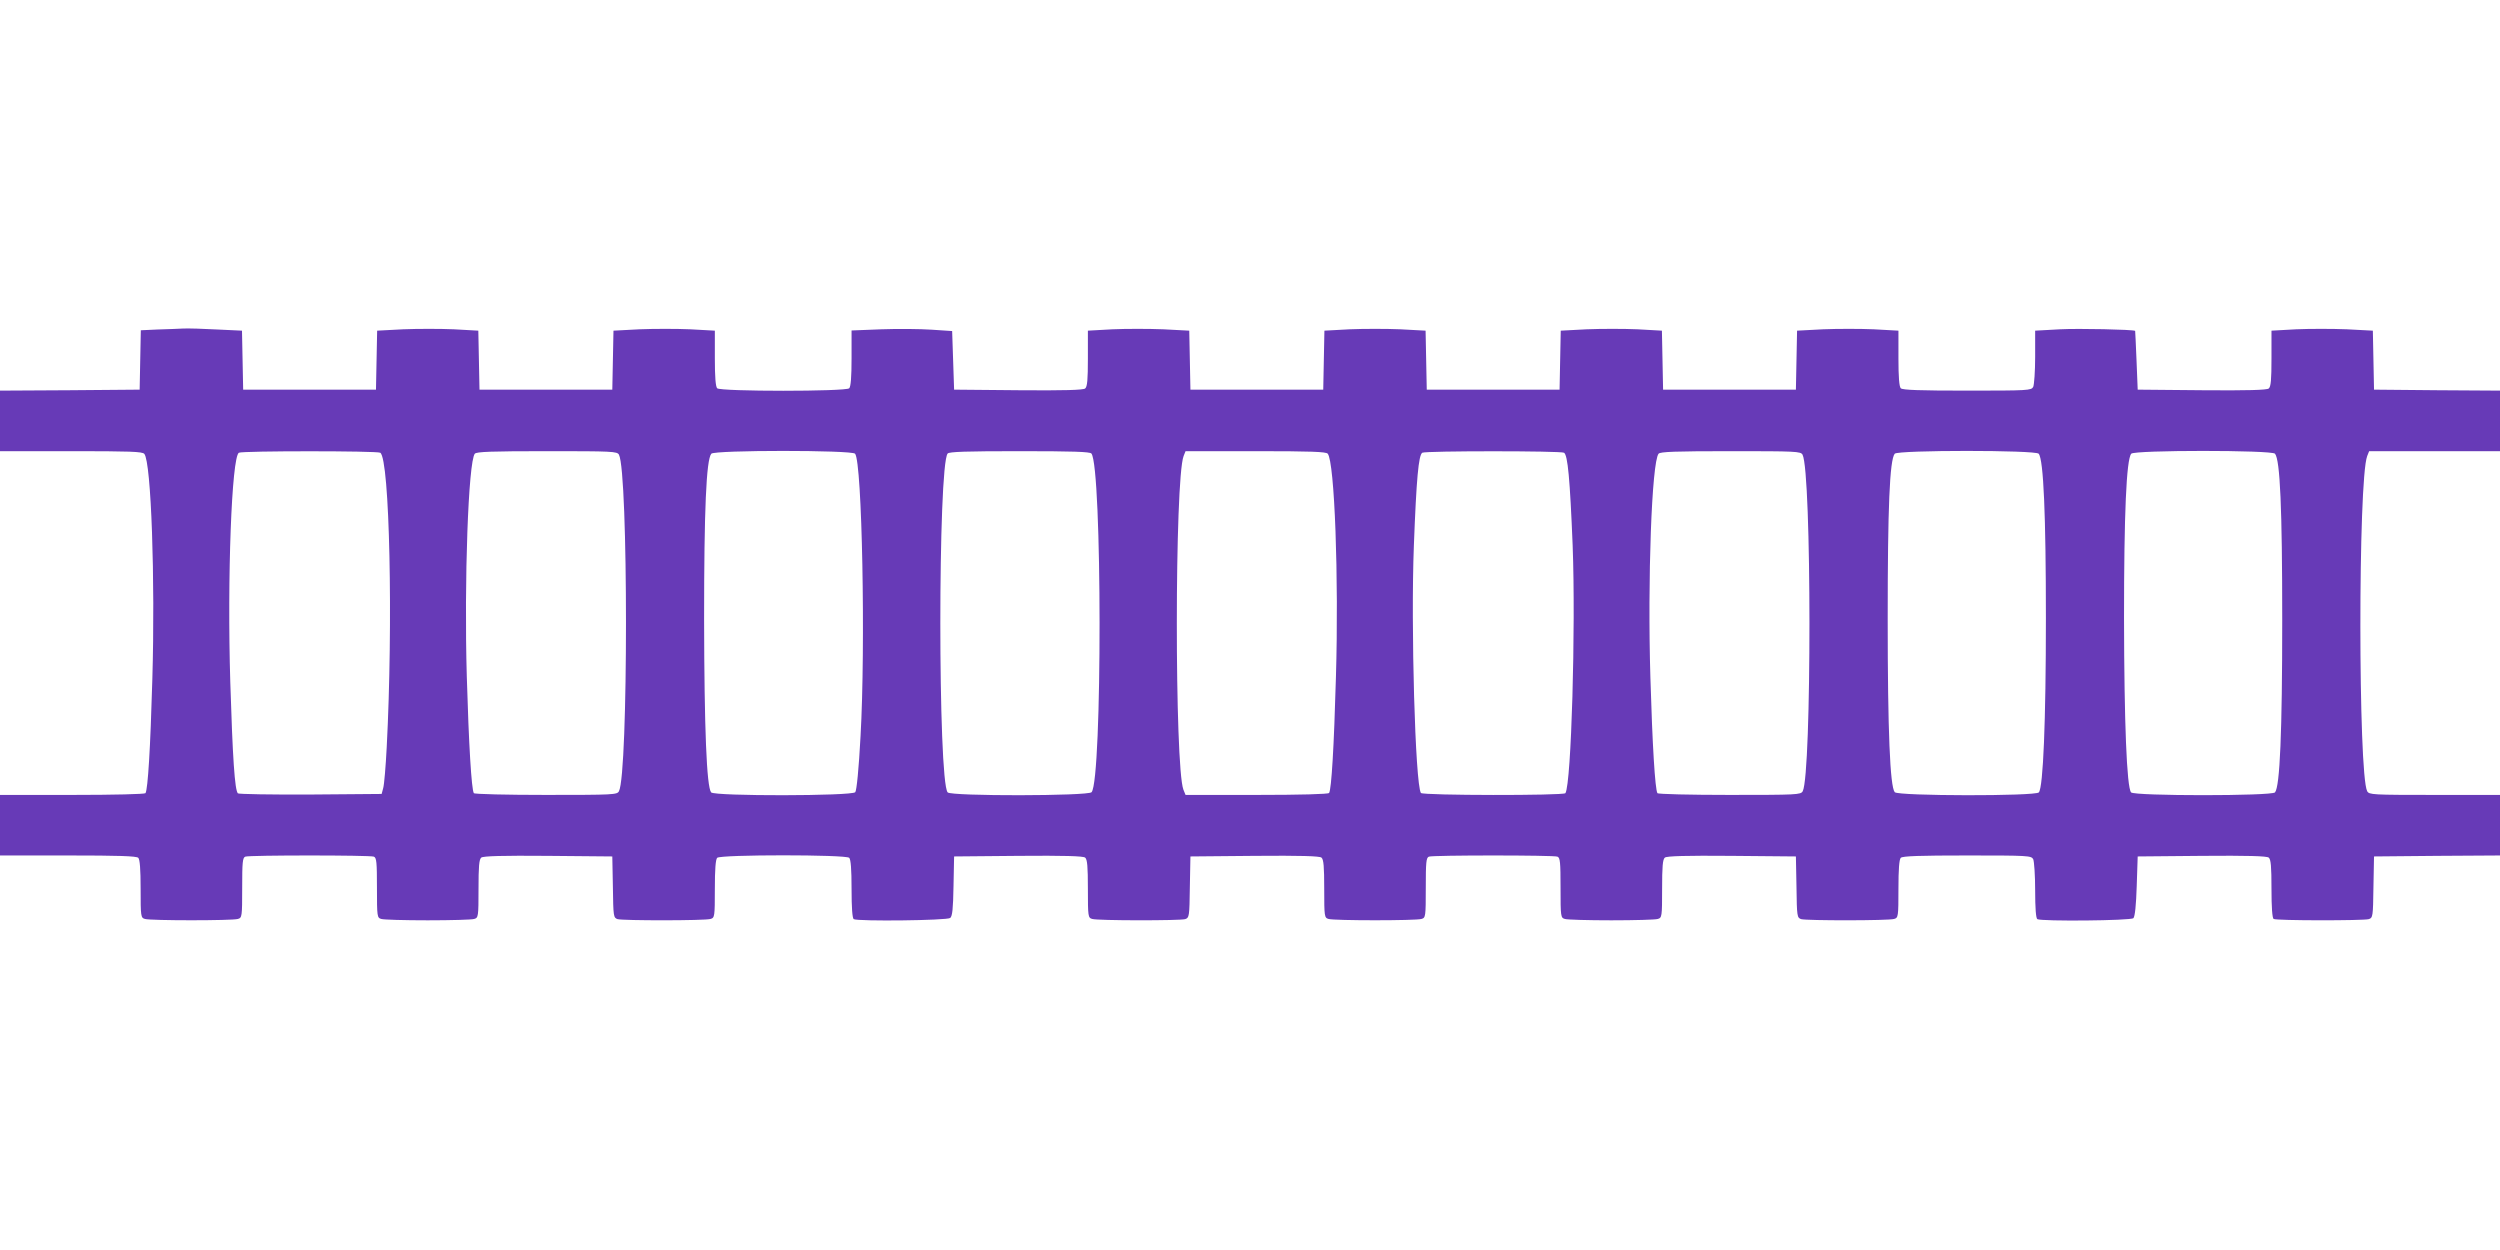 <?xml version="1.0" standalone="no"?>
<!DOCTYPE svg PUBLIC "-//W3C//DTD SVG 20010904//EN"
 "http://www.w3.org/TR/2001/REC-SVG-20010904/DTD/svg10.dtd">
<svg version="1.0" xmlns="http://www.w3.org/2000/svg"
 width="1280pt" height="640pt" viewBox="0 0 1280 640"
 preserveAspectRatio="xMidYMid meet">
<g transform="translate(0,640) scale(0.1,-0.1)"
fill="#673ab7" stroke="none">
<path d="M808 4713 l-87 -4 -3 -152 -3 -152 -357 -3 -358 -2 0 -155 0 -155
364 0 c301 0 366 -2 375 -14 35 -42 56 -643 41 -1153 -10 -358 -23 -563 -35
-584 -4 -5 -158 -9 -376 -9 l-369 0 0 -155 0 -155 348 0 c257 0 351 -3 360
-12 8 -8 12 -58 12 -159 0 -142 1 -148 22 -154 28 -9 448 -9 476 0 21 6 22 11
22 160 0 130 2 154 16 159 20 8 638 8 658 0 14 -5 16 -29 16 -159 0 -149 1
-154 22 -160 11 -4 119 -7 238 -7 119 0 227 3 238 7 21 6 22 12 22 154 0 114
3 151 14 160 9 8 108 11 342 9 l329 -3 3 -157 c2 -150 3 -157 24 -164 28 -8
448 -8 476 1 21 6 22 12 22 154 0 101 4 151 12 159 17 17 659 17 676 0 8 -8
12 -58 12 -159 0 -97 4 -150 11 -155 21 -12 478 -7 494 6 11 9 15 45 17 164
l3 151 329 3 c234 2 333 -1 342 -9 11 -9 14 -46 14 -160 0 -142 1 -148 22
-154 28 -9 448 -9 476 -1 21 7 22 14 24 164 l3 157 329 3 c234 2 333 -1 342
-9 11 -9 14 -46 14 -160 0 -142 1 -148 22 -154 28 -9 448 -9 476 0 21 6 22 11
22 160 0 130 2 154 16 159 20 8 638 8 658 0 14 -5 16 -29 16 -159 0 -149 1
-154 22 -160 11 -4 119 -7 238 -7 119 0 227 3 238 7 21 6 22 12 22 154 0 114
3 151 14 160 9 8 108 11 342 9 l329 -3 3 -157 c2 -150 3 -157 24 -164 28 -8
448 -8 476 1 21 6 22 12 22 154 0 101 4 151 12 159 9 9 98 12 340 12 313 0
328 -1 338 -19 5 -11 10 -82 10 -160 0 -91 4 -142 11 -147 20 -12 479 -8 492
5 8 8 14 68 17 164 l5 152 329 3 c234 2 333 -1 342 -9 11 -9 14 -46 14 -160 0
-94 4 -150 11 -154 14 -9 459 -9 487 -1 21 7 22 13 24 164 l3 157 323 3 322 2
0 155 0 155 -335 0 c-319 0 -335 1 -345 19 -46 88 -47 1593 0 1716 l10 25 335
0 335 0 0 155 0 155 -322 2 -323 3 -3 151 -3 151 -133 7 c-74 3 -191 3 -260 0
l-126 -7 0 -142 c0 -109 -3 -145 -14 -154 -9 -8 -108 -11 -342 -9 l-329 3 -6
150 c-3 83 -7 150 -7 151 -12 7 -289 13 -385 8 l-127 -7 0 -134 c0 -74 -5
-143 -10 -154 -10 -18 -25 -19 -338 -19 -242 0 -331 3 -340 12 -8 8 -12 57
-12 153 l0 142 -126 7 c-69 3 -186 3 -260 0 l-133 -7 -3 -151 -3 -151 -340 0
-340 0 -3 151 -3 151 -125 7 c-69 3 -186 3 -260 0 l-133 -7 -3 -151 -3 -151
-340 0 -340 0 -3 151 -3 151 -129 7 c-72 3 -188 3 -260 0 l-129 -7 -3 -151 -3
-151 -340 0 -340 0 -3 151 -3 151 -133 7 c-74 3 -191 3 -260 0 l-126 -7 0
-142 c0 -109 -3 -145 -14 -154 -9 -8 -108 -11 -342 -9 l-329 3 -5 150 -5 150
-105 7 c-58 4 -174 5 -257 2 l-153 -6 0 -142 c0 -97 -4 -146 -12 -154 -17 -17
-659 -17 -676 0 -8 8 -12 57 -12 153 l0 142 -126 7 c-69 3 -186 3 -260 0
l-133 -7 -3 -151 -3 -151 -340 0 -340 0 -3 151 -3 151 -125 7 c-69 3 -186 3
-260 0 l-133 -7 -3 -151 -3 -151 -340 0 -340 0 -3 151 -3 151 -127 6 c-70 4
-147 6 -172 5 -25 -1 -84 -4 -132 -5z m1139 -631 c48 -31 66 -874 33 -1507 -5
-99 -13 -193 -18 -210 l-8 -30 -364 -3 c-200 -1 -368 2 -372 6 -16 16 -27 182
-39 572 -16 531 7 1149 44 1172 16 10 708 10 724 0z m1222 -10 c48 -89 48
-1634 0 -1723 -9 -18 -27 -19 -374 -19 -200 0 -366 4 -369 9 -12 19 -26 251
-36 597 -14 490 8 1100 41 1141 9 10 82 13 370 13 333 0 359 -1 368 -18z
m1209 5 c36 -43 54 -987 28 -1446 -9 -169 -20 -278 -27 -287 -17 -20 -721 -21
-738 -1 -23 29 -35 324 -36 887 0 562 11 816 37 847 15 19 721 19 736 0z
m1210 1 c55 -68 56 -1668 1 -1734 -16 -20 -721 -21 -737 -1 -50 60 -50 1674 0
1735 8 9 94 12 368 12 274 0 360 -3 368 -12z m1210 -1 c35 -42 57 -635 42
-1143 -10 -360 -23 -575 -35 -594 -4 -6 -148 -10 -371 -10 l-364 0 -11 27
c-45 120 -45 1587 1 1708 l10 25 359 0 c284 0 361 -3 369 -13z m1210 5 c19
-13 30 -132 44 -475 16 -425 -7 -1219 -37 -1268 -9 -13 -732 -12 -740 1 -29
47 -52 853 -36 1266 13 344 24 463 43 476 17 10 709 10 726 0z m1221 -10 c47
-88 47 -1635 1 -1723 -10 -18 -27 -19 -375 -19 -200 0 -366 4 -369 9 -12 19
-26 248 -36 593 -15 499 7 1103 42 1145 8 10 85 13 369 13 334 0 359 -1 368
-18z m1209 5 c25 -29 37 -315 37 -842 0 -530 -14 -865 -36 -892 -17 -20 -721
-19 -738 1 -24 29 -36 312 -36 886 0 573 10 815 36 847 16 19 721 19 737 0z
m1210 0 c26 -32 37 -276 37 -852 0 -576 -12 -852 -37 -882 -16 -19 -720 -19
-737 0 -22 28 -35 353 -36 892 0 536 12 812 37 842 15 19 721 19 736 0z"/>
</g>
</svg>

